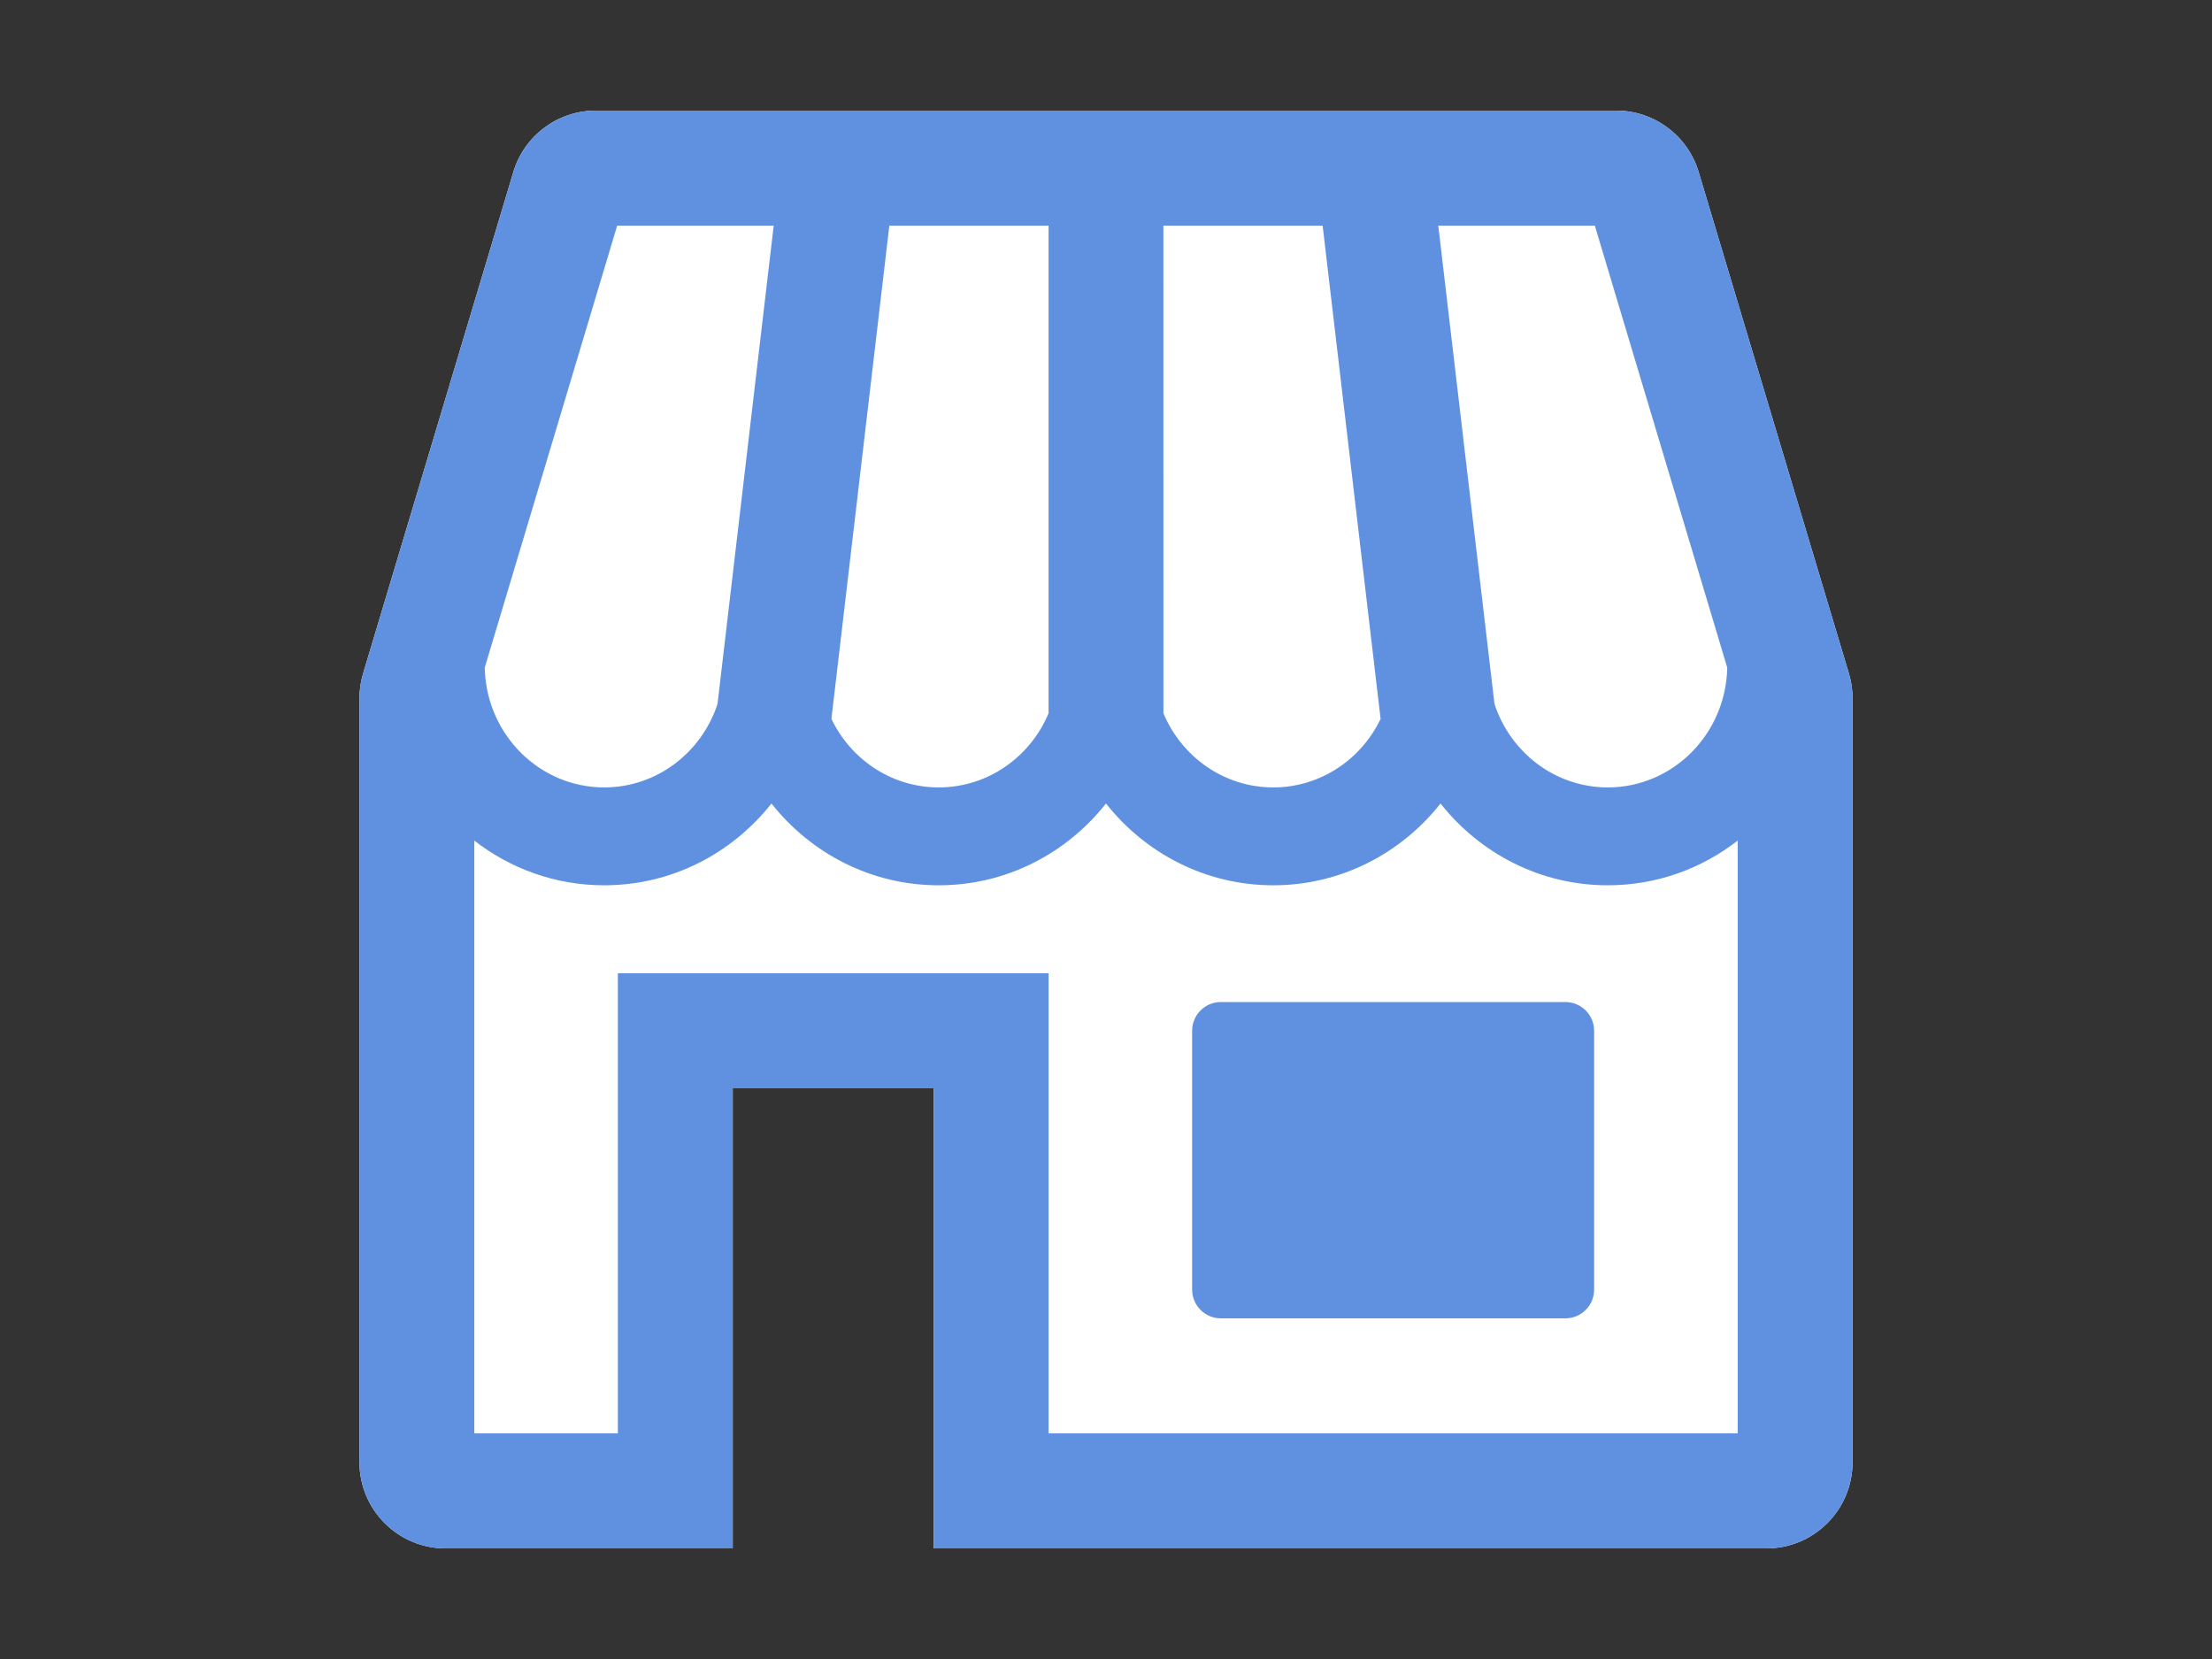 <?xml version="1.0" encoding="UTF-8"?>
<svg width="80px" height="60px" viewBox="0 0 80 60" version="1.1" xmlns="http://www.w3.org/2000/svg" xmlns:xlink="http://www.w3.org/1999/xlink">
    <rect x="0" y="0" width="80" height="60" fill="#333333" stroke="none"/>
    <title>biz-property</title>
    <g id="biz-property" stroke="none" stroke-width="1" fill="none" fill-rule="evenodd">
        <g id="storefront-icon">
            <rect id="Rectangle" fill="#FFFFFF" opacity="0" x="0" y="0" width="80" height="55.385"></rect>
            <path d="M67,25.258 L67,52.88 C67,54.603 65.605,56 63.885,56 L33.769,56 L33.769,39.36 L26.5,39.36 L26.5,56 L16.115,56 C14.395,56 13,54.603 13,52.88 L13,25.258 C13,24.954 13.044,24.652 13.131,24.361 L18.565,6.223 C18.96,4.904 20.173,4 21.549,4 L58.451,4 C59.827,4 61.04,4.904 61.435,6.223 L66.869,24.361 C66.956,24.652 67,24.954 67,25.258 Z" id="Path" fill="#FFFFFF" fill-rule="nonzero"></path>
            <path d="M58.451,4 C59.827,4 61.04,4.904 61.435,6.223 L66.869,24.361 C66.956,24.652 67,24.954 67,25.258 L67,52.88 C67,54.603 65.605,56 63.885,56 L33.769,56 L33.769,39.36 L26.5,39.36 L26.5,56 L16.115,56 C14.395,56 13,54.603 13,52.88 L13,25.258 C13,24.954 13.044,24.652 13.131,24.361 L18.565,6.223 C18.96,4.904 20.173,4 21.549,4 L58.451,4 Z M52.099,29.06 C50.673,30.864 48.493,32.018 46.049,32.018 C43.606,32.018 41.426,30.864 40,29.06 C38.574,30.864 36.394,32.018 33.951,32.018 C31.507,32.018 29.327,30.864 27.901,29.06 C26.475,30.864 24.295,32.018 21.852,32.018 C20.087,32.018 18.459,31.416 17.154,30.401 L17.154,51.84 L22.346,51.84 L22.346,35.2 L37.923,35.2 L37.923,51.84 L62.846,51.84 L62.846,30.401 C61.541,31.416 59.913,32.018 58.148,32.018 C55.705,32.018 53.525,30.864 52.099,29.06 Z M56.615,36.24 C57.189,36.24 57.654,36.706 57.654,37.28 L57.654,46.64 C57.654,47.214 57.189,47.68 56.615,47.68 L44.154,47.68 C43.58,47.68 43.115,47.214 43.115,46.64 L43.115,37.28 C43.115,36.706 43.58,36.24 44.154,36.24 L56.615,36.24 Z M47.835,8.16 L42.076,8.16 L42.077,25.797 C42.738,27.373 44.268,28.478 46.049,28.478 C47.754,28.478 49.228,27.467 49.931,25.999 L47.835,8.16 Z M57.679,8.16 L52.017,8.16 L54.05,25.459 C54.624,27.213 56.242,28.478 58.148,28.478 C60.504,28.478 62.42,26.546 62.468,24.145 L57.679,8.16 Z M27.982,8.16 L22.321,8.16 L17.532,24.144 L17.536,24.267 C17.645,26.611 19.536,28.478 21.852,28.478 C23.758,28.478 25.376,27.213 25.95,25.459 L27.982,8.16 Z M37.923,8.16 L32.164,8.16 L30.069,25.999 C30.772,27.467 32.246,28.478 33.951,28.478 C35.732,28.478 37.262,27.373 37.923,25.797 L37.923,8.16 Z" id="property-small" fill="#6091E0" fill-rule="nonzero"></path>
        </g>
    </g>
</svg>